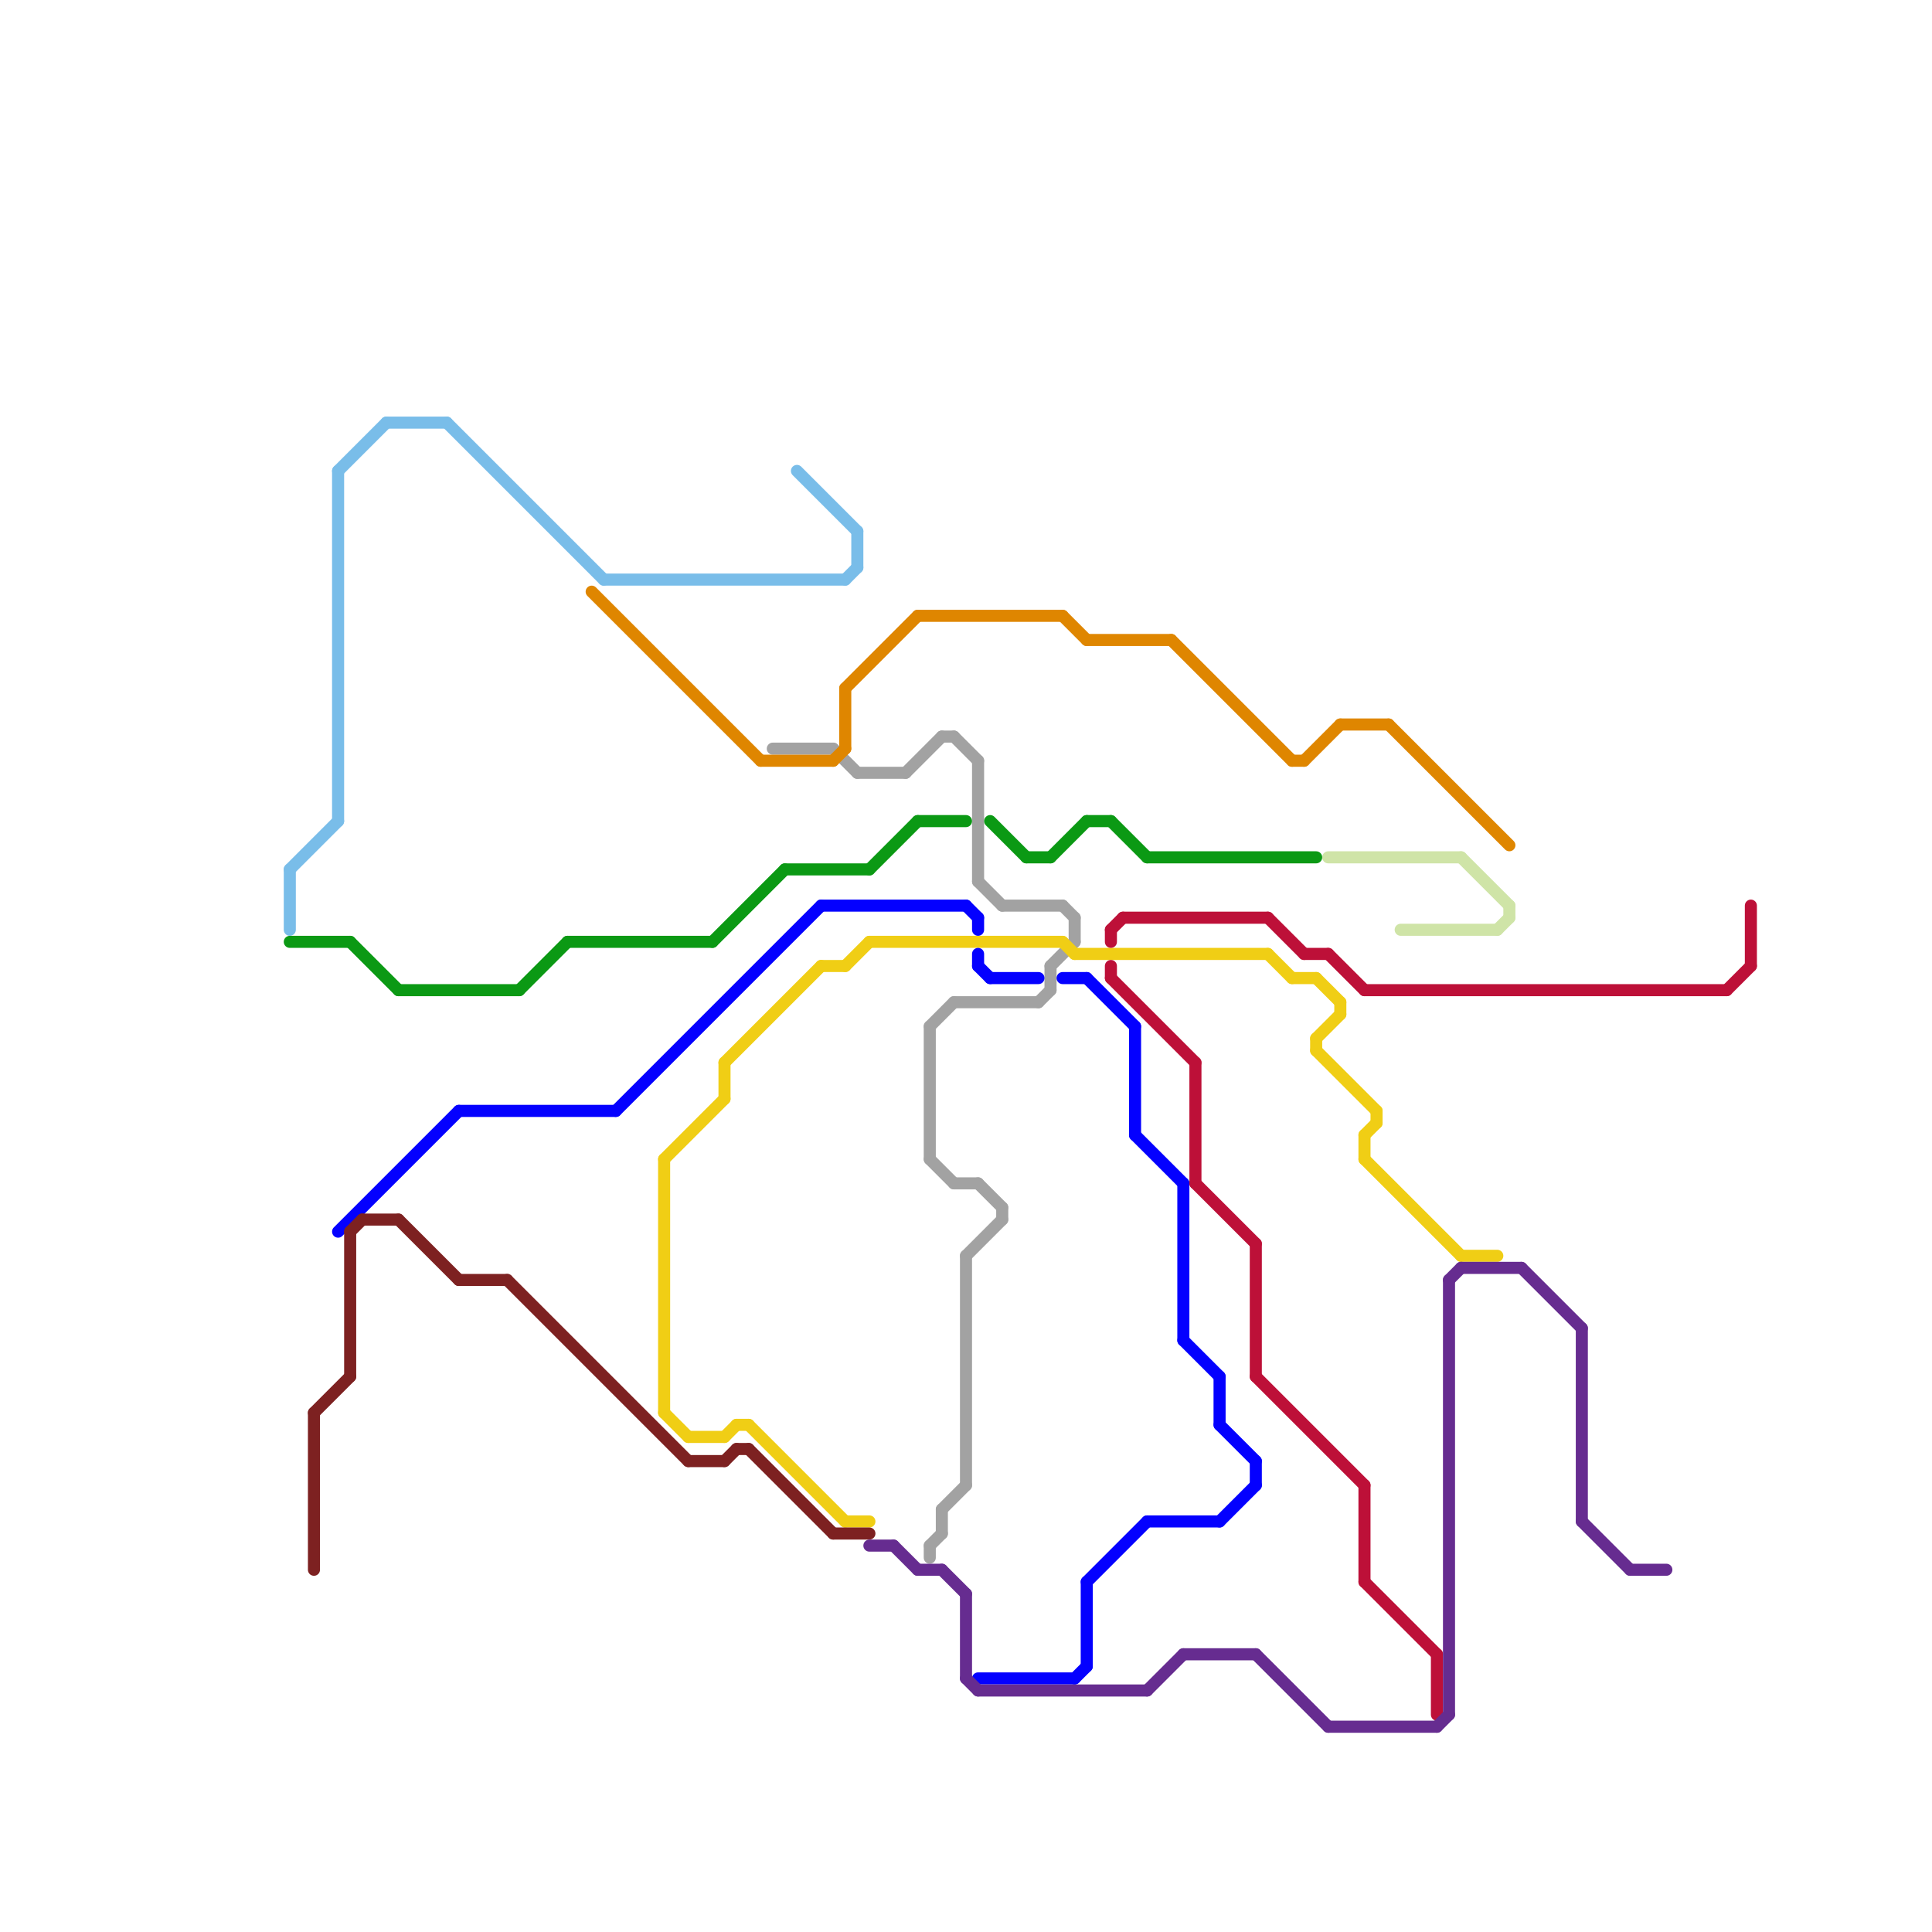 
<svg version="1.1" xmlns="http://www.w3.org/2000/svg" viewBox="0 0 160 160">
<style>line { stroke-width: 1; fill: none; stroke-linecap: round; stroke-linejoin: round; } .c0 { stroke: #a2a2a2 } .c1 { stroke: #f0ce15 } .c2 { stroke: #0400ff } .c3 { stroke: #0b9914 } .c4 { stroke: #bd1038 } .c5 { stroke: #df8600 } .c6 { stroke: #7d2121 } .c7 { stroke: #662c90 } .c8 { stroke: #79bde9 } .c9 { stroke: #cfe4a7 } .w1 { stroke-width: 1; }</style><line class="c0 " x1="87" y1="80" x2="87" y2="82"/><line class="c0 " x1="77" y1="85" x2="77" y2="96"/><line class="c0 " x1="64" y1="62" x2="69" y2="62"/><line class="c0 " x1="78" y1="125" x2="80" y2="123"/><line class="c0 " x1="78" y1="61" x2="79" y2="61"/><line class="c0 " x1="86" y1="83" x2="87" y2="82"/><line class="c0 " x1="80" y1="104" x2="83" y2="101"/><line class="c0 " x1="89" y1="76" x2="89" y2="78"/><line class="c0 " x1="83" y1="100" x2="83" y2="101"/><line class="c0 " x1="79" y1="98" x2="81" y2="98"/><line class="c0 " x1="77" y1="85" x2="79" y2="83"/><line class="c0 " x1="71" y1="64" x2="75" y2="64"/><line class="c0 " x1="88" y1="75" x2="89" y2="76"/><line class="c0 " x1="80" y1="104" x2="80" y2="123"/><line class="c0 " x1="77" y1="96" x2="79" y2="98"/><line class="c0 " x1="87" y1="80" x2="89" y2="78"/><line class="c0 " x1="79" y1="61" x2="81" y2="63"/><line class="c0 " x1="77" y1="128" x2="77" y2="129"/><line class="c0 " x1="75" y1="64" x2="78" y2="61"/><line class="c0 " x1="79" y1="83" x2="86" y2="83"/><line class="c0 " x1="83" y1="75" x2="88" y2="75"/><line class="c0 " x1="77" y1="128" x2="78" y2="127"/><line class="c0 " x1="81" y1="73" x2="83" y2="75"/><line class="c0 " x1="78" y1="125" x2="78" y2="127"/><line class="c0 " x1="81" y1="98" x2="83" y2="100"/><line class="c0 " x1="69" y1="62" x2="71" y2="64"/><line class="c0 " x1="81" y1="63" x2="81" y2="73"/><line class="c1 " x1="113" y1="94" x2="113" y2="96"/><line class="c1 " x1="88" y1="78" x2="89" y2="79"/><line class="c1 " x1="70" y1="80" x2="72" y2="78"/><line class="c1 " x1="89" y1="79" x2="105" y2="79"/><line class="c1 " x1="57" y1="119" x2="60" y2="119"/><line class="c1 " x1="113" y1="96" x2="121" y2="104"/><line class="c1 " x1="109" y1="81" x2="111" y2="83"/><line class="c1 " x1="105" y1="79" x2="107" y2="81"/><line class="c1 " x1="109" y1="86" x2="109" y2="87"/><line class="c1 " x1="113" y1="94" x2="114" y2="93"/><line class="c1 " x1="55" y1="117" x2="57" y2="119"/><line class="c1 " x1="70" y1="126" x2="72" y2="126"/><line class="c1 " x1="109" y1="86" x2="111" y2="84"/><line class="c1 " x1="121" y1="104" x2="124" y2="104"/><line class="c1 " x1="109" y1="87" x2="114" y2="92"/><line class="c1 " x1="60" y1="88" x2="68" y2="80"/><line class="c1 " x1="114" y1="92" x2="114" y2="93"/><line class="c1 " x1="60" y1="119" x2="61" y2="118"/><line class="c1 " x1="107" y1="81" x2="109" y2="81"/><line class="c1 " x1="55" y1="96" x2="55" y2="117"/><line class="c1 " x1="62" y1="118" x2="70" y2="126"/><line class="c1 " x1="55" y1="96" x2="60" y2="91"/><line class="c1 " x1="60" y1="88" x2="60" y2="91"/><line class="c1 " x1="61" y1="118" x2="62" y2="118"/><line class="c1 " x1="111" y1="83" x2="111" y2="84"/><line class="c1 " x1="72" y1="78" x2="88" y2="78"/><line class="c1 " x1="68" y1="80" x2="70" y2="80"/><line class="c2 " x1="81" y1="139" x2="89" y2="139"/><line class="c2 " x1="51" y1="92" x2="68" y2="75"/><line class="c2 " x1="104" y1="121" x2="104" y2="123"/><line class="c2 " x1="89" y1="139" x2="90" y2="138"/><line class="c2 " x1="101" y1="126" x2="104" y2="123"/><line class="c2 " x1="101" y1="114" x2="101" y2="118"/><line class="c2 " x1="38" y1="92" x2="51" y2="92"/><line class="c2 " x1="90" y1="131" x2="90" y2="138"/><line class="c2 " x1="98" y1="98" x2="98" y2="111"/><line class="c2 " x1="81" y1="80" x2="82" y2="81"/><line class="c2 " x1="82" y1="81" x2="86" y2="81"/><line class="c2 " x1="94" y1="85" x2="94" y2="94"/><line class="c2 " x1="68" y1="75" x2="80" y2="75"/><line class="c2 " x1="94" y1="94" x2="98" y2="98"/><line class="c2 " x1="88" y1="81" x2="90" y2="81"/><line class="c2 " x1="101" y1="118" x2="104" y2="121"/><line class="c2 " x1="81" y1="79" x2="81" y2="80"/><line class="c2 " x1="95" y1="126" x2="101" y2="126"/><line class="c2 " x1="28" y1="102" x2="38" y2="92"/><line class="c2 " x1="98" y1="111" x2="101" y2="114"/><line class="c2 " x1="90" y1="131" x2="95" y2="126"/><line class="c2 " x1="80" y1="75" x2="81" y2="76"/><line class="c2 " x1="81" y1="76" x2="81" y2="77"/><line class="c2 " x1="90" y1="81" x2="94" y2="85"/><line class="c3 " x1="90" y1="68" x2="92" y2="68"/><line class="c3 " x1="24" y1="78" x2="29" y2="78"/><line class="c3 " x1="85" y1="71" x2="87" y2="71"/><line class="c3 " x1="43" y1="82" x2="47" y2="78"/><line class="c3 " x1="72" y1="72" x2="76" y2="68"/><line class="c3 " x1="65" y1="72" x2="72" y2="72"/><line class="c3 " x1="87" y1="71" x2="90" y2="68"/><line class="c3 " x1="76" y1="68" x2="80" y2="68"/><line class="c3 " x1="47" y1="78" x2="59" y2="78"/><line class="c3 " x1="29" y1="78" x2="33" y2="82"/><line class="c3 " x1="82" y1="68" x2="85" y2="71"/><line class="c3 " x1="33" y1="82" x2="43" y2="82"/><line class="c3 " x1="92" y1="68" x2="95" y2="71"/><line class="c3 " x1="59" y1="78" x2="65" y2="72"/><line class="c3 " x1="95" y1="71" x2="109" y2="71"/><line class="c4 " x1="93" y1="76" x2="105" y2="76"/><line class="c4 " x1="143" y1="82" x2="145" y2="80"/><line class="c4 " x1="92" y1="80" x2="92" y2="81"/><line class="c4 " x1="92" y1="81" x2="99" y2="88"/><line class="c4 " x1="110" y1="79" x2="113" y2="82"/><line class="c4 " x1="105" y1="76" x2="108" y2="79"/><line class="c4 " x1="92" y1="77" x2="92" y2="78"/><line class="c4 " x1="108" y1="79" x2="110" y2="79"/><line class="c4 " x1="104" y1="103" x2="104" y2="114"/><line class="c4 " x1="113" y1="123" x2="113" y2="131"/><line class="c4 " x1="92" y1="77" x2="93" y2="76"/><line class="c4 " x1="99" y1="98" x2="104" y2="103"/><line class="c4 " x1="119" y1="137" x2="119" y2="142"/><line class="c4 " x1="99" y1="88" x2="99" y2="98"/><line class="c4 " x1="104" y1="114" x2="113" y2="123"/><line class="c4 " x1="113" y1="82" x2="143" y2="82"/><line class="c4 " x1="145" y1="75" x2="145" y2="80"/><line class="c4 " x1="113" y1="131" x2="119" y2="137"/><line class="c5 " x1="107" y1="63" x2="108" y2="63"/><line class="c5 " x1="49" y1="49" x2="63" y2="63"/><line class="c5 " x1="97" y1="53" x2="107" y2="63"/><line class="c5 " x1="69" y1="63" x2="70" y2="62"/><line class="c5 " x1="70" y1="57" x2="76" y2="51"/><line class="c5 " x1="111" y1="60" x2="115" y2="60"/><line class="c5 " x1="63" y1="63" x2="69" y2="63"/><line class="c5 " x1="70" y1="57" x2="70" y2="62"/><line class="c5 " x1="76" y1="51" x2="88" y2="51"/><line class="c5 " x1="88" y1="51" x2="90" y2="53"/><line class="c5 " x1="108" y1="63" x2="111" y2="60"/><line class="c5 " x1="115" y1="60" x2="125" y2="70"/><line class="c5 " x1="90" y1="53" x2="97" y2="53"/><line class="c6 " x1="69" y1="127" x2="72" y2="127"/><line class="c6 " x1="26" y1="117" x2="29" y2="114"/><line class="c6 " x1="61" y1="120" x2="62" y2="120"/><line class="c6 " x1="38" y1="106" x2="42" y2="106"/><line class="c6 " x1="29" y1="102" x2="30" y2="101"/><line class="c6 " x1="62" y1="120" x2="69" y2="127"/><line class="c6 " x1="42" y1="106" x2="57" y2="121"/><line class="c6 " x1="60" y1="121" x2="61" y2="120"/><line class="c6 " x1="29" y1="102" x2="29" y2="114"/><line class="c6 " x1="57" y1="121" x2="60" y2="121"/><line class="c6 " x1="33" y1="101" x2="38" y2="106"/><line class="c6 " x1="30" y1="101" x2="33" y2="101"/><line class="c6 " x1="26" y1="117" x2="26" y2="130"/><line class="c7 " x1="78" y1="130" x2="80" y2="132"/><line class="c7 " x1="120" y1="106" x2="121" y2="105"/><line class="c7 " x1="131" y1="126" x2="135" y2="130"/><line class="c7 " x1="76" y1="130" x2="78" y2="130"/><line class="c7 " x1="104" y1="137" x2="110" y2="143"/><line class="c7 " x1="131" y1="110" x2="131" y2="126"/><line class="c7 " x1="95" y1="140" x2="98" y2="137"/><line class="c7 " x1="110" y1="143" x2="119" y2="143"/><line class="c7 " x1="119" y1="143" x2="120" y2="142"/><line class="c7 " x1="120" y1="106" x2="120" y2="142"/><line class="c7 " x1="80" y1="139" x2="81" y2="140"/><line class="c7 " x1="121" y1="105" x2="126" y2="105"/><line class="c7 " x1="81" y1="140" x2="95" y2="140"/><line class="c7 " x1="126" y1="105" x2="131" y2="110"/><line class="c7 " x1="80" y1="132" x2="80" y2="139"/><line class="c7 " x1="98" y1="137" x2="104" y2="137"/><line class="c7 " x1="74" y1="128" x2="76" y2="130"/><line class="c7 " x1="72" y1="128" x2="74" y2="128"/><line class="c7 " x1="135" y1="130" x2="138" y2="130"/><line class="c8 " x1="50" y1="48" x2="70" y2="48"/><line class="c8 " x1="28" y1="39" x2="28" y2="68"/><line class="c8 " x1="71" y1="44" x2="71" y2="47"/><line class="c8 " x1="24" y1="72" x2="28" y2="68"/><line class="c8 " x1="32" y1="35" x2="37" y2="35"/><line class="c8 " x1="28" y1="39" x2="32" y2="35"/><line class="c8 " x1="24" y1="72" x2="24" y2="77"/><line class="c8 " x1="70" y1="48" x2="71" y2="47"/><line class="c8 " x1="37" y1="35" x2="50" y2="48"/><line class="c8 " x1="66" y1="39" x2="71" y2="44"/><line class="c9 " x1="110" y1="71" x2="121" y2="71"/><line class="c9 " x1="116" y1="77" x2="124" y2="77"/><line class="c9 " x1="124" y1="77" x2="125" y2="76"/><line class="c9 " x1="121" y1="71" x2="125" y2="75"/><line class="c9 " x1="125" y1="75" x2="125" y2="76"/>


</svg>

